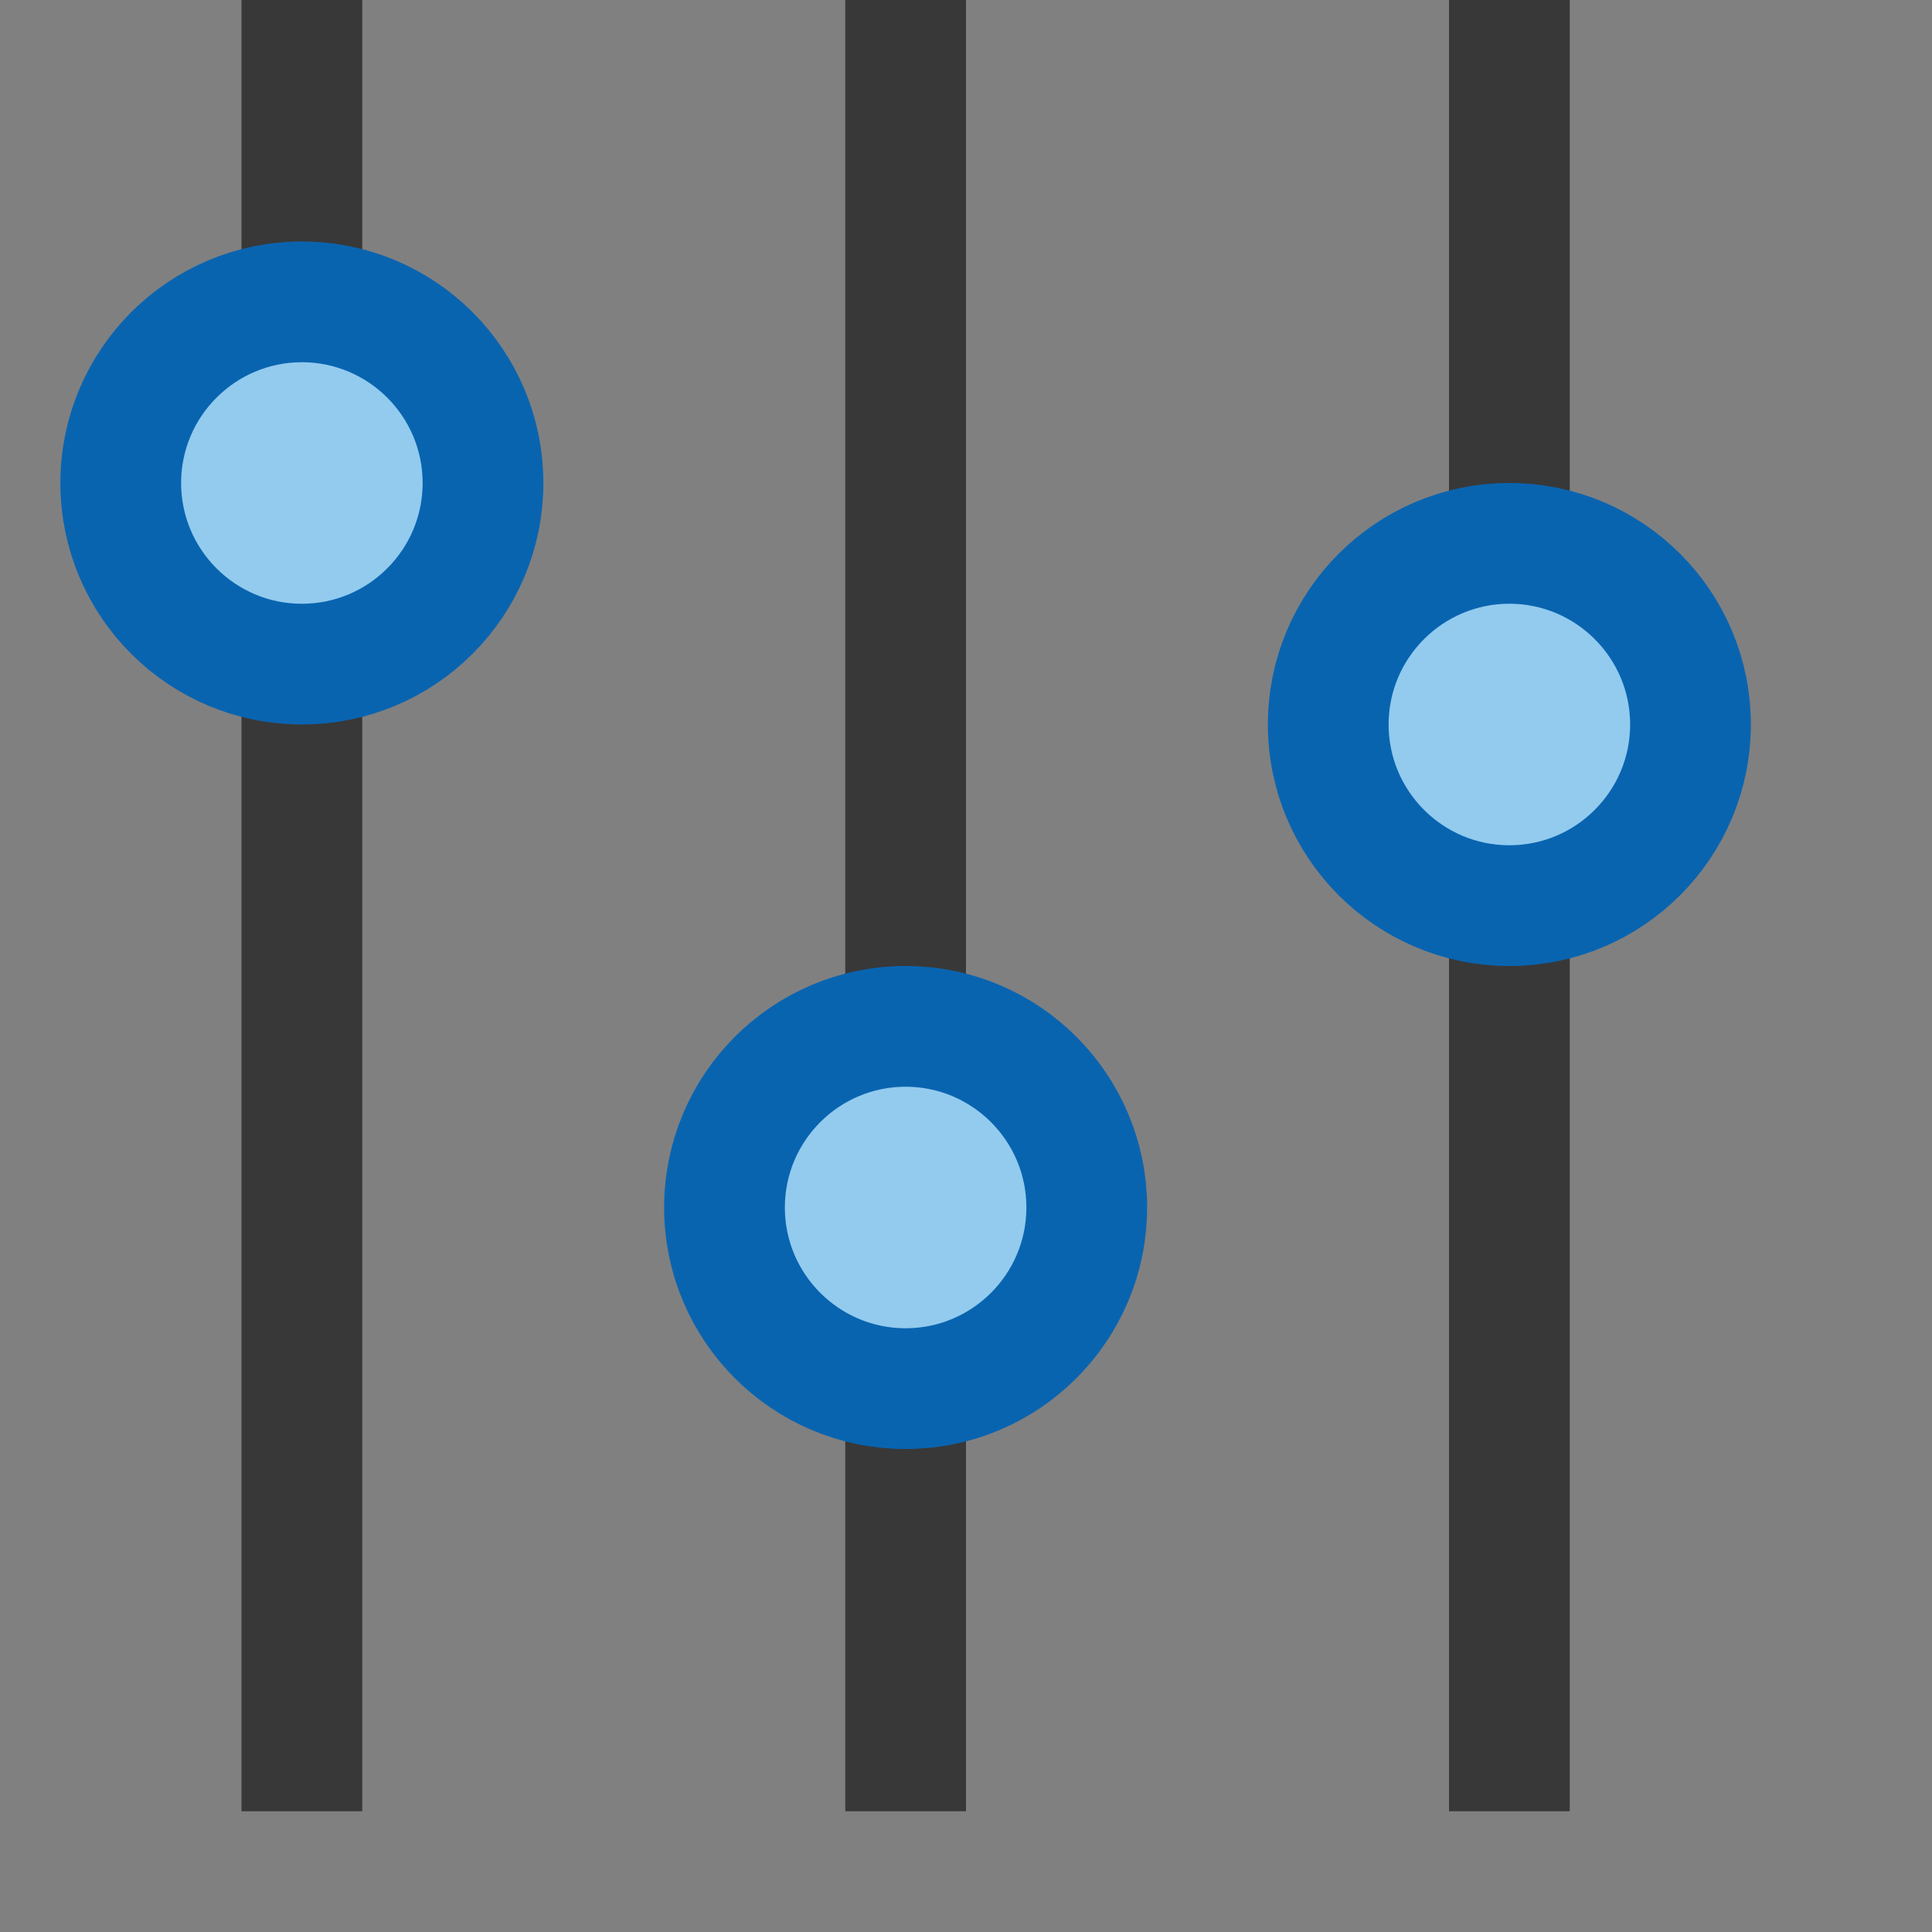 <?xml version="1.0" encoding="UTF-8"?>
<!DOCTYPE svg PUBLIC "-//W3C//DTD SVG 1.1//EN" "http://www.w3.org/Graphics/SVG/1.1/DTD/svg11.dtd">
<svg version="1.1" id="Layer_1" xmlns="http://www.w3.org/2000/svg" xmlns:xlink="http://www.w3.org/1999/xlink" x="0px" y="0px" width="16px" height="16px" viewBox="0 0 16 16" enable-background="new 0 0 16 16" xml:space="preserve">
  <rect x="0" y="0" width="16" height="16" fill="#808080" stroke="none"/>
  <g id="icon">
    <path d="M7.5,8.5V0M7.5,15v-3.5M12.5,4.5V0M12.5,15V7.5M2.5,2.5V0M2.5,15V5.5" fill="#FFFFFF" stroke="#383838" stroke-width="1" stroke-miterlimit="5"/>
    <path d="M4,4c0,0.828,-0.672,1.5,-1.5,1.5s-1.5,-0.672,-1.5,-1.5s0.672,-1.5,1.5,-1.5S4,3.172,4,4zM7.5,8.5c-0.828,0,-1.5,0.672,-1.5,1.5s0.672,1.5,1.5,1.5s1.5,-0.672,1.5,-1.5S8.328,8.5,7.5,8.5zM12.5,4.5c-0.828,0,-1.5,0.672,-1.5,1.5s0.672,1.5,1.5,1.5s1.5,-0.672,1.5,-1.5S13.328,4.5,12.5,4.5z" fill="#92CBEE" stroke="#0964B0" stroke-width="1" stroke-linecap="round" stroke-miterlimit="5"/>
  </g>
</svg>
